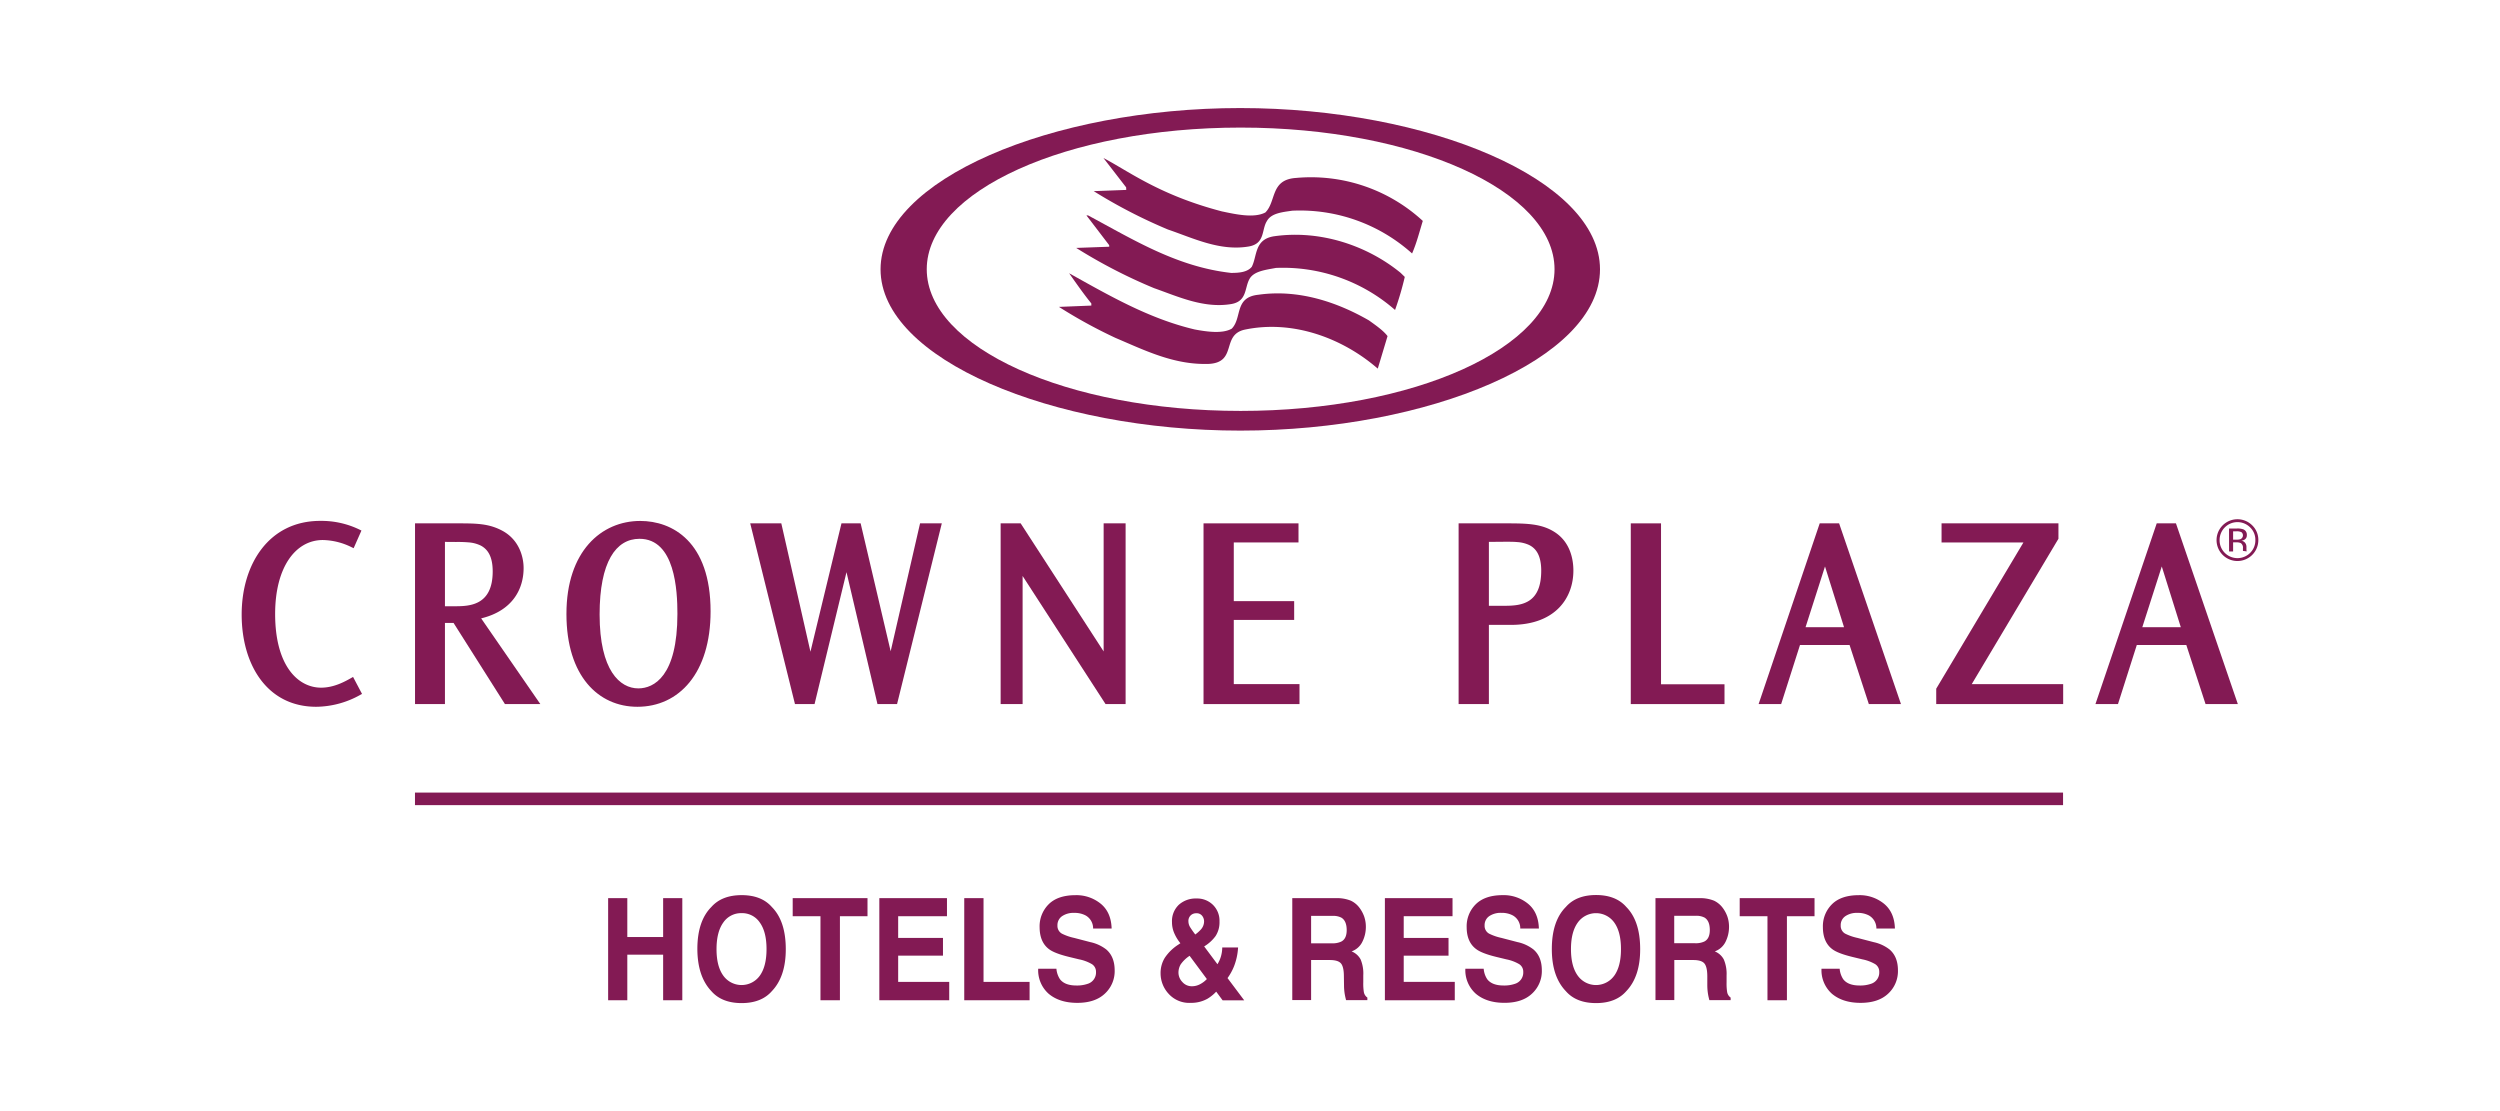 <?xml version="1.0" encoding="UTF-8"?>
<svg xmlns="http://www.w3.org/2000/svg" id="Layer_1" data-name="Layer 1" viewBox="0 0 900 400">
  <defs>
    <style>.cls-1{fill:#fff;}.cls-2,.cls-3{fill:#831a54;}.cls-3{fill-rule:evenodd;}</style>
  </defs>
  <rect class="cls-1" width="900" height="400"></rect>
  <rect class="cls-1" x="327.89" y="126.54" width="244.21" height="148.42"></rect>
  <path class="cls-2" d="M446.49,42.55c-68.57,0-126.56,26-126.56,55.16s58,55.16,126.56,55.16,126.56-26.05,126.56-55.16S515.06,42.55,446.49,42.55Z" transform="translate(0 -0.75)"></path>
  <path class="cls-2" d="M446.49,39.65C514.32,39.65,576,65.38,576,97.71s-61.64,58.06-129.47,58.06S317,130,317,97.71,378.68,39.65,446.49,39.65Z" transform="translate(0 -0.75)"></path>
  <path class="cls-1" d="M333.63,97.68c0-28.18,50.59-51,113-51s113,22.84,113,51-50.6,51-113,51S333.63,125.86,333.63,97.68Z" transform="translate(0 -0.75)"></path>
  <path class="cls-2" d="M446.62,97.68" transform="translate(0 -0.75)"></path>
  <path class="cls-2" d="M392.88,110.76l0-.77c-2.87-3.55-5.41-7.21-8-10.87,14.4,8,28.65,16.32,45.22,20.24,4.18.78,10,1.66,13.34-.3,3.8-3.89.83-11.29,9.58-12.2,14.45-2.06,28.36,2.65,39.81,9.24,2.37,1.71,5.16,3.62,6.69,5.65l-3.52,11.71c-12.5-10.87-30.49-17.75-48.06-14-8.28,2-2.51,11.64-12.62,12.29-12.57.47-23.21-4.89-33.73-9.35a177.51,177.51,0,0,1-20.37-11.17Z" transform="translate(0 -0.75)"></path>
  <path class="cls-2" d="M399.3,89l-8.18-10.7.59,0C408,87,423.58,96.79,443.2,99c2.88,0,5.82-.25,7.43-2.18,2-3.86.89-9.84,7.93-11,16.8-2.43,33.72,3.39,45.66,13.15l1.5,1.47a108.28,108.28,0,0,1-3.5,11.9A61.2,61.2,0,0,0,459.35,97.2c-3.6.69-8,1.14-9.54,4-1.8,3.18-.81,8-6.51,9-9.9,1.67-19.14-2.66-27.82-5.71A188.24,188.24,0,0,1,387.43,90l11.9-.43Z" transform="translate(0 -0.75)"></path>
  <path class="cls-2" d="M405.41,68.2l-8.17-10.57c9.14,4.8,20.2,13.36,42.64,19.22,4.78,1,11.53,2.56,15.65.39,4-4,1.74-11.8,11-12.43a59.39,59.39,0,0,1,45.68,15.47C511,84.18,510,88.22,508.35,92a60.38,60.38,0,0,0-43.13-15.4c-3.44.51-7.57.85-9.13,3.73-2,3.1-.55,8.09-6.51,9.15-10.4,1.78-20-3-29.09-6.09a186.17,186.17,0,0,1-26.76-13.83l11.72-.44Z" transform="translate(0 -0.75)"></path>
  <path class="cls-3" d="M127.31,198.1l-.53-.25a24.2,24.2,0,0,0-10.56-2.69c-9.79,0-17.17,9.72-17.17,26.62,0,18.78,8.31,26.53,16.54,26.53,4.56,0,8.42-2.1,11-3.57l.51-.3,3.23,6.12-.5.27a33,33,0,0,1-16,4.36C96.08,255.19,87,239.94,87,222c0-18.21,9.85-33.73,28.27-33.73a31.36,31.36,0,0,1,14.37,3.24l.48.24Z" transform="translate(0 -0.75)"></path>
  <path class="cls-3" d="M164.76,189.16c6.89,0,11.34.07,16.23,2.74,6,3.32,7.51,9.46,7.51,13.34,0,7.27-3.7,15.31-15.28,18.13l21.3,30.85H181.78L163.28,225h-3.1v29.21H149.41V189.16Zm-4.58,6.67V219h3.3c5.18,0,13.89,0,13.89-12.53,0-5.48-1.84-8-4.27-9.3a11.91,11.91,0,0,0-4.23-1.15,46.52,46.52,0,0,0-4.7-.16Z" transform="translate(0 -0.75)"></path>
  <path class="cls-3" d="M203.92,221.71c0-22.45,12.53-33.42,26.57-33.42,11.49,0,25.32,7.39,25.32,32.56,0,22.22-11.38,34.34-26.35,34.34-14,0-25.54-11-25.54-33.39Zm11.94.31c0,20.17,7.34,26.55,13.93,26.55,5.59,0,14.08-4.31,14.08-26.85,0-8.32-.83-27-13.65-27-8.5,0-14.36,8.3-14.36,27.22Z" transform="translate(0 -0.75)"></path>
  <polygon class="cls-3" points="281.27 188.41 291.76 234.62 302.93 188.41 309.83 188.41 320.64 234.46 331.22 188.41 339.05 188.41 322.94 253.47 315.89 253.47 304.74 205.98 293.24 253.47 286.19 253.47 270.08 188.41 281.27 188.41"></polygon>
  <polygon class="cls-3" points="367.44 188.41 397.31 234.52 397.31 188.41 405.22 188.41 405.22 253.47 398 253.47 368.14 207.35 368.14 253.47 360.23 253.47 360.23 188.41 367.44 188.41"></polygon>
  <polygon class="cls-3" points="467.46 188.41 467.46 195.28 444.16 195.28 444.16 216.41 465.9 216.41 465.9 223.17 444.16 223.17 444.16 246.28 467.82 246.28 467.82 253.47 433.27 253.47 433.27 188.41 467.46 188.41"></polygon>
  <path class="cls-3" d="M542.4,189.16c7.55,0,12.71.16,17.41,3.23,5.77,3.79,6.61,10.28,6.61,13.77,0,9.73-6.36,19.55-22.49,19.55H536v28.51h-10.9V189.16ZM536,195.83v23h5.84c6.31,0,13-1.07,13-12.63,0-5.49-1.87-8-4.29-9.22a11.92,11.92,0,0,0-4.19-1.07c-1.52-.14-3.08-.13-4.52-.13Z" transform="translate(0 -0.75)"></path>
  <polygon class="cls-3" points="597.97 188.41 597.97 246.34 620.82 246.34 620.82 253.47 587.08 253.47 587.08 188.41 597.97 188.41"></polygon>
  <path class="cls-3" d="M662.08,189.16l22.27,65.06H672.78l-6.94-21.28H648l-6.79,21.28H633.1l22-65.06ZM650,226.54h13.85L657,204.67Z" transform="translate(0 -0.75)"></path>
  <polygon class="cls-3" points="741.04 188.41 741.04 193.95 709.83 246.28 742.74 246.28 742.74 253.47 697.04 253.47 697.04 247.93 728.44 195.28 698.96 195.28 698.96 188.41 741.04 188.41"></polygon>
  <path class="cls-3" d="M783.34,189.16l22.28,65.06H794l-6.93-21.28H769.25l-6.78,21.28h-8.11l22.06-65.06Zm-12.11,37.38h13.86l-6.85-21.87Z" transform="translate(0 -0.75)"></path>
  <rect class="cls-2" x="149.39" y="285.33" width="593.31" height="4.52"></rect>
  <path class="cls-2" d="M446.05,288.35" transform="translate(0 -0.75)"></path>
  <path class="cls-3" d="M802.47,199.28h1.45V196h1.15a3.5,3.5,0,0,1,1.62.27,2,2,0,0,1,.77,1.88v.66l0,.27,1.39.17a1.26,1.26,0,0,1-.13-.54c0-.21,0-.42,0-.61v-.6a2.32,2.32,0,0,0-.44-1.28,2.07,2.07,0,0,0-1.42-.81,2.92,2.92,0,0,0,1.19-.4,1.78,1.78,0,0,0,.81-1.61,2.06,2.06,0,0,0-1.28-2.09,6.18,6.18,0,0,0-2.24-.3h-2.89Zm4.14-4.45a3.72,3.72,0,0,1-1.38.19h-1.31v-3h1.23a3.84,3.84,0,0,1,1.76.31,1.48,1.48,0,0,1-.3,2.49Zm4.2-4.94a7.52,7.52,0,1,0,2.19,5.29A7.25,7.25,0,0,0,810.81,189.89Zm-.75.73a6.16,6.16,0,0,1,1.87,4.56,6.27,6.27,0,0,1-1.87,4.6,6.45,6.45,0,0,1-9.14,0,6.34,6.34,0,0,1-1.86-4.6,6.43,6.43,0,0,1,11-4.56Z" transform="translate(0 -0.75)"></path>
  <path class="cls-2" d="M218.93,360.84V324.08h6.9v14h12.9v-14h6.9v36.76h-6.9V344.43h-12.9v16.41Z" transform="translate(0 -0.75)"></path>
  <path class="cls-2" d="M277.86,357.57q-3.76,4.29-10.88,4.29t-10.88-4.29q-5-5.26-5.05-15.16,0-10.1,5.05-15.16Q259.87,323,267,323t10.88,4.29q5,5.06,5,15.16Q282.89,352.31,277.86,357.57ZM273.53,352q2.42-3.37,2.42-9.58t-2.42-9.56a7.66,7.66,0,0,0-6.55-3.38,7.75,7.75,0,0,0-6.58,3.36q-2.44,3.38-2.45,9.58T260.4,352a8.09,8.09,0,0,0,13.13,0Z" transform="translate(0 -0.75)"></path>
  <path class="cls-2" d="M312.3,324.08v6.51h-9.93v30.25h-7V330.59h-10v-6.51Z" transform="translate(0 -0.75)"></path>
  <path class="cls-2" d="M340.91,330.59H323.34v7.81h16.13v6.38H323.34v9.45h18.38v6.61H316.56V324.08h24.35Z" transform="translate(0 -0.75)"></path>
  <path class="cls-2" d="M347.13,324.08h6.94v30.15h16.58v6.61H347.13Z" transform="translate(0 -0.75)"></path>
  <path class="cls-2" d="M380.31,349.49a8,8,0,0,0,1.27,3.76q1.73,2.28,5.91,2.28a11.78,11.78,0,0,0,4.07-.6,4.24,4.24,0,0,0,3-4.27,3.21,3.21,0,0,0-1.46-2.81,14.59,14.59,0,0,0-4.61-1.73l-3.59-.87q-5.3-1.29-7.28-2.82-3.36-2.54-3.36-7.95a11.16,11.16,0,0,1,3.28-8.21q3.28-3.25,9.65-3.26a13.88,13.88,0,0,1,9.07,3.08q3.75,3.07,3.93,8.94h-6.67a5.3,5.3,0,0,0-2.68-4.71,8.35,8.35,0,0,0-4.13-.93,7.28,7.28,0,0,0-4.39,1.2,3.91,3.91,0,0,0-1.64,3.34,3.19,3.19,0,0,0,1.62,2.94,18.55,18.55,0,0,0,4.41,1.53l5.83,1.52a14.16,14.16,0,0,1,5.74,2.66q3,2.6,3,7.51a11,11,0,0,1-3.52,8.36q-3.52,3.33-9.94,3.33t-10.31-3.28a11.31,11.31,0,0,1-3.76-9Z" transform="translate(0 -0.75)"></path>
  <path class="cls-2" d="M419.38,345.48a16.71,16.71,0,0,1,4.86-4.69l.7-.48a15.16,15.16,0,0,1-2.23-3.67,9.8,9.8,0,0,1-.79-3.89,8.09,8.09,0,0,1,2.46-6.28,9.05,9.05,0,0,1,6.38-2.26,8.07,8.07,0,0,1,5.92,2.31,8,8,0,0,1,2.34,5.92,9.11,9.11,0,0,1-1.4,5.27,14,14,0,0,1-4.12,3.75l4.78,6.41a11.23,11.23,0,0,0,1.26-2.82,12,12,0,0,0,.47-3.21h5.7a22,22,0,0,1-1.46,6.77,19.56,19.56,0,0,1-2.34,4.25l6,8h-7.77l-2.31-3.12a14.45,14.45,0,0,1-3.15,2.56,11.92,11.92,0,0,1-6,1.48,10,10,0,0,1-8-3.29,10.84,10.84,0,0,1-2.87-7.31A10.37,10.37,0,0,1,419.38,345.48Zm6.27,8.79a4.46,4.46,0,0,0,3.49,1.53,6.17,6.17,0,0,0,3-.8,9.18,9.18,0,0,0,2.33-1.79l-6.21-8.37a11.73,11.73,0,0,0-3.23,3.12,5.83,5.83,0,0,0-.78,3A4.89,4.89,0,0,0,425.65,354.27Zm2.83-19.68a31,31,0,0,0,1.82,2.58,13.64,13.64,0,0,0,2-1.78,4.39,4.39,0,0,0,1.17-2.92,3.23,3.23,0,0,0-.71-2.05,2.51,2.51,0,0,0-2.12-.9A2.88,2.88,0,0,0,429,330a2.74,2.74,0,0,0-1.17,2.45A4.08,4.08,0,0,0,428.48,334.59Z" transform="translate(0 -0.75)"></path>
  <path class="cls-2" d="M486.31,325a8.27,8.27,0,0,1,3.11,2.57,11.81,11.81,0,0,1,1.67,3.09,11.3,11.3,0,0,1,.62,3.87,11.86,11.86,0,0,1-1.2,5.14,6.83,6.83,0,0,1-3.94,3.58,6.35,6.35,0,0,1,3.26,2.91,13.17,13.17,0,0,1,.95,5.74v2.47a19.52,19.52,0,0,0,.19,3.42,3.07,3.07,0,0,0,1.28,2.09v.93h-7.66c-.21-.82-.36-1.47-.45-2a19.46,19.46,0,0,1-.29-3.17l-.05-3.42c0-2.34-.39-3.9-1.09-4.68s-2-1.18-4-1.18H472v14.42h-6.78V324.08h15.89A13.22,13.22,0,0,1,486.31,325ZM472,330.47v9.87h7.47a7.24,7.24,0,0,0,3.34-.6q2-1,2-4.14,0-3.33-1.91-4.49a6.33,6.33,0,0,0-3.21-.64Z" transform="translate(0 -0.75)"></path>
  <path class="cls-2" d="M522.91,330.59H505.34v7.81h16.13v6.38H505.34v9.45h18.38v6.61H498.56V324.08h24.35Z" transform="translate(0 -0.75)"></path>
  <path class="cls-2" d="M534.13,349.49a7.85,7.85,0,0,0,1.26,3.76q1.73,2.28,5.91,2.28a11.78,11.78,0,0,0,4.07-.6,4.24,4.24,0,0,0,3-4.27,3.2,3.2,0,0,0-1.45-2.81,14.79,14.79,0,0,0-4.61-1.73l-3.6-.87q-5.29-1.29-7.28-2.82Q528,339.9,528,334.48a11.13,11.13,0,0,1,3.29-8.21Q534.62,323,541,323a13.84,13.84,0,0,1,9.07,3.08q3.75,3.07,3.93,8.94H547.3a5.3,5.3,0,0,0-2.68-4.71,8.33,8.33,0,0,0-4.13-.93,7.3,7.3,0,0,0-4.39,1.2,3.91,3.91,0,0,0-1.64,3.34,3.19,3.19,0,0,0,1.62,2.94,18.55,18.55,0,0,0,4.41,1.53l5.83,1.52a14.09,14.09,0,0,1,5.74,2.66q3,2.6,3,7.51a11,11,0,0,1-3.52,8.36q-3.51,3.33-9.94,3.33t-10.31-3.28a11.31,11.31,0,0,1-3.76-9Z" transform="translate(0 -0.75)"></path>
  <path class="cls-2" d="M585.46,357.57q-3.75,4.29-10.88,4.29t-10.87-4.29q-5.06-5.26-5.05-15.16,0-10.1,5.05-15.16,3.75-4.29,10.87-4.29t10.88,4.29q5,5.06,5,15.16Q590.49,352.31,585.46,357.57ZM581.13,352q2.42-3.37,2.42-9.58t-2.42-9.56a8.07,8.07,0,0,0-13.12,0q-2.46,3.38-2.46,9.58T568,352a8.08,8.08,0,0,0,13.12,0Z" transform="translate(0 -0.75)"></path>
  <path class="cls-2" d="M617.06,325a8.35,8.35,0,0,1,3.11,2.57,11.81,11.81,0,0,1,1.67,3.09,11.31,11.31,0,0,1,.61,3.87,12,12,0,0,1-1.19,5.14,6.89,6.89,0,0,1-3.94,3.58,6.36,6.36,0,0,1,3.25,2.91,13.15,13.15,0,0,1,1,5.74v2.47a19.52,19.52,0,0,0,.19,3.42,3.06,3.06,0,0,0,1.27,2.09v.93h-7.66c-.21-.82-.36-1.47-.45-2a20.64,20.64,0,0,1-.29-3.17l0-3.42c0-2.34-.4-3.9-1.1-4.68s-2-1.18-4-1.18h-6.78v14.42h-6.78V324.08h15.88A13.24,13.24,0,0,1,617.06,325Zm-14.34,5.44v9.87h7.47a7.29,7.29,0,0,0,3.34-.6q2-1,2-4.14,0-3.33-1.9-4.49a6.33,6.33,0,0,0-3.21-.64Z" transform="translate(0 -0.75)"></path>
  <path class="cls-2" d="M653.23,324.08v6.51h-9.94v30.25h-7V330.59h-10v-6.51Z" transform="translate(0 -0.75)"></path>
  <path class="cls-2" d="M662.28,349.49a8,8,0,0,0,1.27,3.76c1.14,1.52,3.12,2.28,5.91,2.28a11.78,11.78,0,0,0,4.07-.6,4.24,4.24,0,0,0,3-4.27,3.2,3.2,0,0,0-1.45-2.81,14.69,14.69,0,0,0-4.61-1.73l-3.59-.87q-5.3-1.29-7.28-2.82-3.36-2.54-3.36-7.95a11.12,11.12,0,0,1,3.28-8.21q3.28-3.25,9.65-3.26a13.88,13.88,0,0,1,9.07,3.08c2.49,2.05,3.81,5,3.93,8.94h-6.67a5.32,5.32,0,0,0-2.68-4.71,8.38,8.38,0,0,0-4.13-.93,7.28,7.28,0,0,0-4.39,1.2,3.88,3.88,0,0,0-1.64,3.34,3.19,3.19,0,0,0,1.62,2.94,18.55,18.55,0,0,0,4.41,1.53l5.83,1.52a14.16,14.16,0,0,1,5.74,2.66c2,1.73,3,4.23,3,7.51a11,11,0,0,1-3.51,8.36q-3.52,3.33-9.94,3.33t-10.32-3.28a11.34,11.34,0,0,1-3.75-9Z" transform="translate(0 -0.75)"></path>
</svg>
